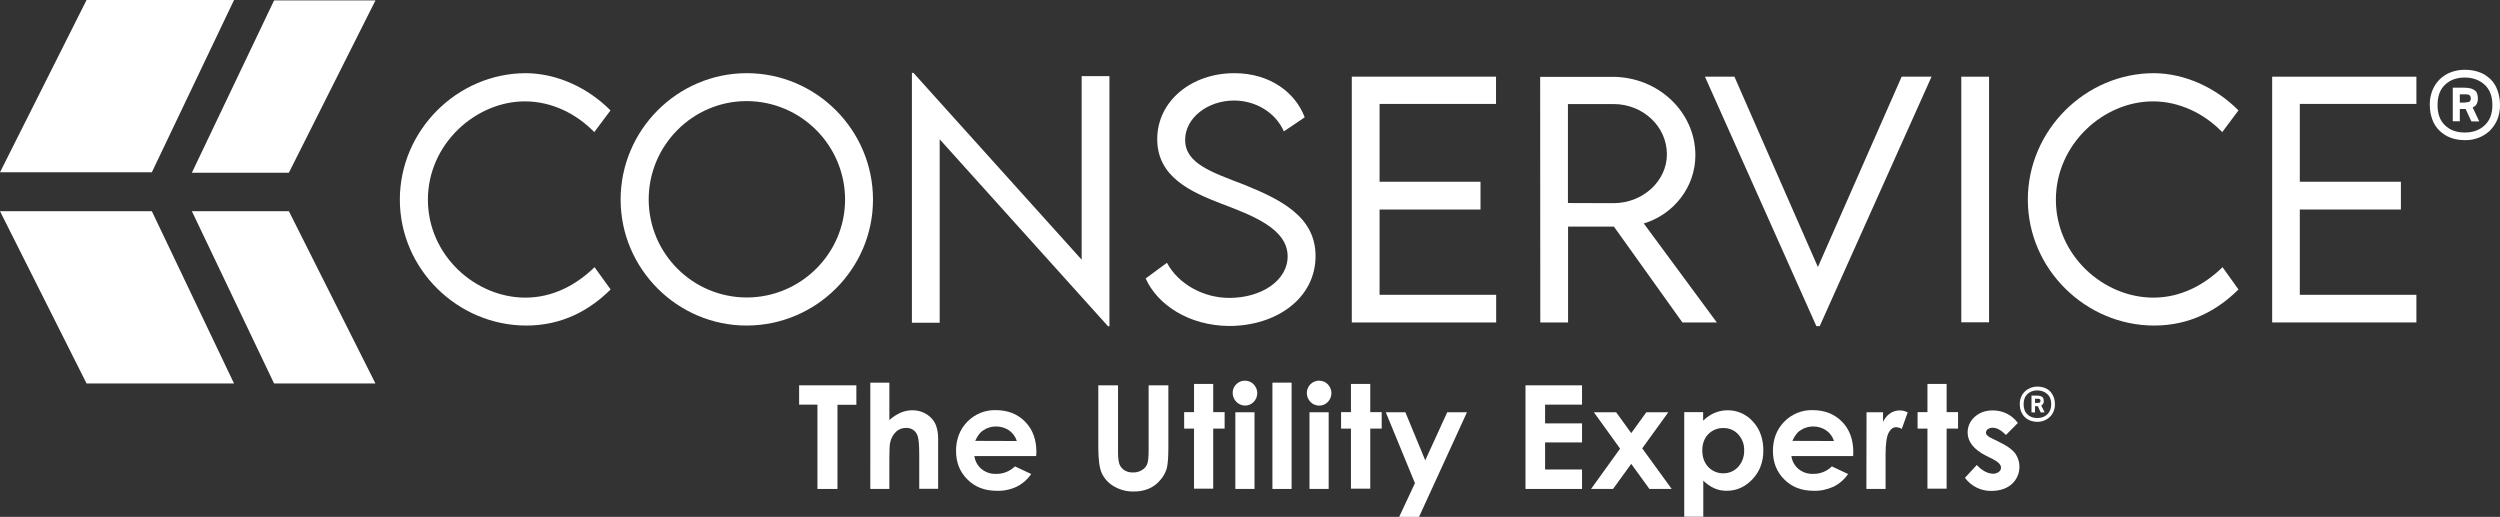 <?xml version="1.0" encoding="utf-8"?>
<!-- Generator: Adobe Illustrator 27.0.0, SVG Export Plug-In . SVG Version: 6.00 Build 0)  -->
<svg version="1.1" id="Layer_1" xmlns="http://www.w3.org/2000/svg" xmlns:xlink="http://www.w3.org/1999/xlink" x="0px" y="0px"
	 viewBox="0 0 1773.2 366.6" style="enable-background:new 0 0 1773.2 366.6;" xml:space="preserve">
<rect x="0" y="0" width="1773.2" height="366.6" fill="#333333" stroke="none"/>
<style type="text/css">
	.st0{fill:#FFFFFF;}
</style>
<g>
	<g>
		<polygon class="st0" points="61.4,0 0,122.2 107.7,122.2 166,0 		"/>
		<polygon class="st0" points="61.4,272 0,149.8 107.7,149.8 166,272 		"/>
		<polygon class="st0" points="204.9,149.8 266.3,272 194.4,272 136.1,149.8 		"/>
		<polygon class="st0" points="204.9,122.5 266.3,0.3 194.4,0.3 136.1,122.5 		"/>
	</g>
	<g>
		<g>
			<g>
				<path class="st0" d="M283.6,141.6c0-49,40.6-89.7,89.5-89.7c22.4,0.2,44.1,10.5,59.9,26.4l-11.5,15.4
					c-12.5-12.9-30-21.8-49.2-21.8c-35,0-68.8,30.3-68.8,69.7s33.5,69.5,69.2,69.5c19.7,0,36.4-9.3,49-21.6l11.4,15.8
					c-14.5,14.4-34,25.6-59.8,25.6C324.7,230.9,283.6,191,283.6,141.6z"/>
				<path class="st0" d="M440.2,141.6c0-49.4,40.3-89.7,89.5-89.7s89.5,40.3,89.5,89.7c0,49.1-40.3,89.3-89.7,89.3
					C480.5,230.9,440.2,190.7,440.2,141.6z M599.4,141.5c-0.1-38.5-31.3-69.7-69.8-69.8c-38.3,0-69.5,31.4-69.5,69.8
					c0.1,38.3,31.1,69.4,69.5,69.5C568,211,599.4,179.8,599.4,141.5L599.4,141.5z"/>
				<path class="st0" d="M786.9,54v177.4h-1L666.5,98.8v130.1h-19.7V51.7h1.1l119.3,132.5V54H786.9z"/>
				<path class="st0" d="M812.6,197.5l15.1-11.1c7.9,14.9,25.7,24.9,44.2,24.9c22.8,0,41.4-12.3,41.4-29.5c0-19.6-25-29-47.2-37.4
					c-21.4-8.3-45.3-18.8-45.3-45.7s24.1-46.8,54.7-46.8c25.8,0,43.5,14.2,49.9,31.3l-14.8,10c-5.6-13.1-19.7-21.9-35.3-21.9
					c-18.7,0-34.7,12.3-34.7,27.9c0,16.9,19.1,23,41.6,31.7c26.2,10.6,50.9,22.7,50.9,50.7c0,30-27.8,49.6-61.3,49.6
					C843.2,231,820.9,216.1,812.6,197.5z"/>
				<path class="st0" d="M978.5,73.8v55.1h71.6v19.7h-71.6v60.5h82.7v19.6H958.8V54.4h102.3v19.3h-82.6V73.8z"/>
				<path class="st0" d="M1193.3,228.7l-48.6-68h-32.5v68h-19.7l-0.1-174.2h51.4c32.3,0,58.7,24.9,58.7,55.6
					c0,22.6-15.4,42-36.6,48.4l51.8,70.2H1193.3z M1144.5,144.1c20.8,0,37.8-15.8,37.8-34.6c0-20.1-17.3-35.7-37.8-35.7h-32.4V144
					L1144.5,144.1z"/>
				<path class="st0" d="M1370,54.4l-79.3,176.9h-2.4l-79-176.9h20.9l59.2,135l59.4-135L1370,54.4z"/>
				<path class="st0" d="M1391.1,54.4h19.7v174.2h-19.7V54.4z"/>
				<path class="st0" d="M1438.3,141.6c0-49,40.6-89.7,89.5-89.7c22.4,0.2,44.1,10.5,59.9,26.4l-11.5,15.4
					c-12.5-12.9-30-21.8-49.2-21.8c-35,0-68.8,30.3-68.8,69.7s33.5,69.5,69.2,69.5c19.7,0,36.4-9.3,49-21.6l11.3,15.8
					c-14.5,14.4-34,25.6-59.8,25.6C1479.5,230.9,1438.3,191,1438.3,141.6z"/>
				<path class="st0" d="M1631.2,73.8v55.1h71.7v19.7h-71.7v60.5h82.7v19.6h-102.3V54.4h102.3v19.3h-82.7V73.8z"/>
			</g>
			<path class="st0" d="M1748.3,99.4c-3.5,0-6.9-0.5-10.1-1.7c-3-1.1-5.6-2.8-7.9-5c-2.3-2.2-4-4.9-5.1-7.9
				c-1.2-3.3-1.8-6.8-1.8-10.4c-0.1-3.6,0.6-7.1,1.9-10.4c1.2-3,3-5.6,5.3-7.9c2.3-2.1,5-3.9,7.9-4.9c3.2-1.2,6.5-1.7,9.8-1.7
				c3.5,0,7,0.5,10.2,1.7c3,1,5.6,2.8,7.9,4.9c2.3,2.2,3.9,4.9,5,7.9c1.2,3.3,1.8,6.8,1.8,10.4c0.1,3.6-0.6,7.1-1.9,10.4
				c-1.2,3-3.1,5.6-5.3,7.9c-2.3,2.1-5,3.9-8,5C1754.9,98.9,1751.6,99.5,1748.3,99.4z M1748.2,94c5.8,0,10.5-1.7,14.1-5.1
				c3.7-3.4,5.5-8.2,5.5-14.4s-1.8-11-5.5-14.4c-3.7-3.4-8.4-5.1-14.1-5.1c-5.8,0-10.4,1.7-14,5.1c-3.6,3.4-5.3,8.2-5.3,14.4
				s1.7,11,5.3,14.4C1737.7,92.3,1742.4,94,1748.2,94z M1739.7,62.2h8.3c1.6,0,3.3,0.2,4.8,0.6c1,0.3,2,0.9,2.9,1.6
				c0.7,0.6,1.1,1.4,1.4,2.4c0.2,0.9,0.4,1.8,0.4,2.8c0.1,1.4-0.2,2.8-0.8,4.1c-0.6,1.1-1.6,2-2.9,2.5l4.7,9.9h-5.6l-4.1-8.8h-4.1
				V86h-5L1739.7,62.2z M1748.6,72.6c1.8,0,3-0.3,3.4-0.9c0.4-0.7,0.5-1.4,0.5-2.1s-0.3-1.4-0.7-1.9c-0.5-0.6-1.7-0.8-3.8-0.8h-3.3
				v5.9h3.9V72.6z"/>
		</g>
		<g>
			<path class="st0" d="M566.8,273.3h40.6v13.8H594v59.7h-14.2V287h-13V273.3z"/>
			<path class="st0" d="M617.3,271.4h13.5v26.5c2.4-2.1,5.1-3.9,8-5.2c2.6-1.1,5.4-1.7,8.2-1.7c5.1-0.1,10.1,1.9,13.6,5.6
				c3.2,3.2,4.7,8,4.8,14.2v35.9H652v-23.8c0-6.3-0.3-10.6-0.9-12.8c-0.4-2-1.5-3.7-3.1-5c-1.6-1.1-3.4-1.7-5.4-1.6
				c-2.6,0-5.2,0.9-7.1,2.8c-2.1,2-3.5,4.6-4.1,7.5c-0.4,1.6-0.6,5.4-0.6,11.2v21.8h-13.5L617.3,271.4L617.3,271.4z"/>
			<path class="st0" d="M734.9,323.5h-43.8c0.5,3.6,2.3,6.9,5.1,9.2c3,2.4,6.7,3.6,10.5,3.4c4.9,0.1,9.7-1.9,13.2-5.3l11.5,5.4
				c-2.6,3.8-6.1,6.9-10.3,9c-4.5,2.1-9.3,3.1-14.2,2.9c-8.5,0-15.5-2.7-20.8-8.1c-5.4-5.4-8-12.1-8-20.2c0-8.3,2.7-15.2,8-20.7
				c5.3-5.4,12.6-8.4,20.1-8.2c8.6,0,15.5,2.7,20.9,8.2s8,12.7,8,21.7L734.9,323.5z M721.2,312.8c-0.9-3-2.8-5.6-5.3-7.4
				c-2.7-1.9-5.9-2.9-9.2-2.9c-3.6-0.1-7.1,1.1-10,3.2c-1.8,1.3-3.5,3.7-5,7L721.2,312.8L721.2,312.8z"/>
			<path class="st0" d="M779,273.3h14v47.5c0,4.1,0.4,7,1.1,8.7c0.7,1.7,2,3.1,3.5,4.1c1.8,1.1,3.9,1.6,6,1.5
				c2.2,0.1,4.5-0.5,6.4-1.7c1.7-1,3-2.5,3.7-4.3c0.7-1.7,1-5.1,1-10v-45.8h14v43.8c0,7.4-0.4,12.5-1.2,15.4c-1,3.1-2.6,5.9-4.8,8.3
				c-2.2,2.6-5,4.6-8.1,5.9c-3.4,1.4-7,2-10.7,1.9c-4.9,0.1-9.7-1.2-13.9-3.7c-3.7-2.1-6.6-5.3-8.5-9.2c-1.7-3.7-2.5-9.9-2.5-18.7
				V273.3z"/>
			<path class="st0" d="M846.9,272.3h13.6v20h8.1V304h-8.1v42.6h-13.6V304h-7v-11.7h7V272.3z"/>
			<path class="st0" d="M883,270c2.3,0,4.6,0.9,6.2,2.6c3.4,3.5,3.4,9,0,12.5c-3.3,3.4-8.7,3.4-12.1,0.1c-0.1-0.1-0.1-0.1-0.2-0.2
				c-1.7-1.7-2.6-4-2.6-6.4C874.3,273.9,878.2,270,883,270L883,270z M876.2,292.4h13.6v54.4h-13.6V292.4z"/>
			<path class="st0" d="M902.5,271.4h13.6v75.4h-13.6V271.4z"/>
			<path class="st0" d="M935.6,270c2.3,0,4.6,0.9,6.2,2.6c3.4,3.5,3.4,9,0,12.5c-1.6,1.7-3.8,2.6-6.1,2.6s-4.6-0.9-6.2-2.6
				c-1.7-1.7-2.6-4-2.6-6.4C926.9,273.9,930.8,270,935.6,270L935.6,270z M928.8,292.4h13.6v54.4h-13.6V292.4z"/>
			<path class="st0" d="M958.2,272.3h13.7v20h8.1V304h-8.1v42.6h-13.7V304h-7v-11.7h7V272.3z"/>
			<path class="st0" d="M982.9,292.4h13.9l14.1,34.1l15.6-34.1h14l-34,74.2h-14.1l11.2-23.9L982.9,292.4z"/>
			<path class="st0" d="M1082,273.3h40.1V287h-26.2v13.3h26.2v13.5h-26.2V333h26.2v13.8H1082V273.3z"/>
			<path class="st0" d="M1130.5,292.4h15.8l10.7,14.8l10.7-14.8h15.6l-18.5,25.6l20.9,28.8h-15.8L1157,329l-12.9,17.8h-15.6
				l20.6-28.6L1130.5,292.4z"/>
			<path class="st0" d="M1208,292.4v6c2.3-2.3,5-4.2,8-5.5c2.9-1.2,6-1.9,9.2-1.9c6.9-0.1,13.5,2.8,18.1,8c5,5.4,7.4,12.3,7.4,20.6
				c0,8.1-2.6,14.9-7.7,20.3s-11.2,8.2-18.2,8.2c-3,0-6-0.5-8.7-1.7c-3-1.3-5.7-3.2-8-5.5v25.6h-13.5v-74.2h13.4V292.4z
				 M1222.3,303.6c-4-0.1-7.9,1.5-10.7,4.4c-2.8,2.9-4.2,6.8-4.2,11.5s1.4,8.6,4.2,11.7c2.8,2.9,6.7,4.6,10.7,4.5
				c4,0.1,7.8-1.6,10.5-4.5c2.9-3.2,4.4-7.3,4.3-11.6c0.2-4.2-1.3-8.3-4.2-11.5C1230.2,305.1,1226.3,303.5,1222.3,303.6z"/>
			<path class="st0" d="M1314.4,323.5h-43.8c0.5,3.6,2.3,6.9,5.1,9.2c3,2.4,6.7,3.6,10.5,3.4c4.9,0.1,9.7-1.9,13.1-5.3l11.5,5.4
				c-2.6,3.8-6.1,6.9-10.3,9c-4.5,2-9.3,3.1-14.2,2.9c-8.5,0-15.5-2.7-20.8-8.1c-5.4-5.4-8-12.1-8-20.2c0-8.3,2.7-15.2,8-20.7
				c5.3-5.4,12.6-8.4,20.1-8.2c8.6,0,15.5,2.7,20.9,8.2s8,12.7,8,21.7L1314.4,323.5z M1300.8,312.8c-0.9-3-2.8-5.6-5.3-7.4
				c-2.7-1.9-5.9-2.9-9.2-2.9c-3.6-0.1-7.1,1.1-10,3.2c-1.8,1.3-3.5,3.7-5,7L1300.8,312.8L1300.8,312.8z"/>
			<path class="st0" d="M1323.9,292.4h11.7v6.9c1.1-2.5,2.8-4.6,5-6.1c2-1.4,4.4-2.1,6.9-2.1c1.9,0,3.8,0.5,5.6,1.4l-4.2,11.7
				c-1.2-0.7-2.6-1.1-4-1.2c-2.1,0-3.9,1.3-5.3,3.9s-2.2,7.7-2.2,15.3v2.6v22h-13.6L1323.9,292.4z"/>
			<path class="st0" d="M1367.1,272.3h13.6v20h8.1V304h-8.1v42.6h-13.6V304h-7v-11.7h7V272.3z"/>
			<path class="st0" d="M1431.2,300l-8.4,8.5c-3.4-3.4-6.5-5.1-9.3-5.1c-1.3-0.1-2.5,0.3-3.6,1c-1.3,0.9-1.7,2.7-0.8,4
				c0.1,0.2,0.2,0.3,0.4,0.4c1.2,1.1,2.6,1.9,4.1,2.5l5,2.5c5.3,2.6,8.9,5.2,10.8,7.9c4.7,6.8,3.7,16-2.4,21.6
				c-3.6,3.2-8.3,4.8-14.3,4.9c-7.5,0.2-14.6-3.3-19-9.3l8.4-9.1c1.6,1.8,3.5,3.4,5.6,4.5c1.7,1,3.7,1.6,5.7,1.7
				c1.6,0.1,3.1-0.4,4.3-1.3c1-0.7,1.6-1.8,1.6-3c0-2.1-2-4.1-5.9-6.1l-4.6-2.3c-8.8-4.4-13.2-10-13.2-16.6c0-4.2,1.8-8.2,5-11
				c3.3-3,7.6-4.6,12.7-4.6C1420.4,291,1427.1,294.3,1431.2,300L1431.2,300z"/>
			<path class="st0" d="M1445.1,299.2c-1.7,0-3.4-0.3-5.1-0.9c-1.5-0.6-2.8-1.4-3.9-2.5c-1.1-1.1-2-2.5-2.6-3.9
				c-0.6-1.6-0.9-3.4-0.9-5.2c-0.1-1.8,0.3-3.5,1-5.2c0.6-1.5,1.5-2.8,2.7-3.9c1.1-1.1,2.5-1.9,3.9-2.5c1.6-0.6,3.2-0.9,4.9-0.9
				c1.7,0,3.5,0.3,5.1,0.9c1.5,0.5,2.8,1.4,3.9,2.5c1.1,1.1,1.9,2.5,2.5,3.9c0.6,1.6,0.9,3.4,0.9,5.2c0.1,1.8-0.3,3.5-1,5.2
				c-0.6,1.5-1.5,2.8-2.7,3.9c-1.1,1.1-2.5,1.9-4,2.5C1448.4,298.9,1446.7,299.2,1445.1,299.2z M1445,296.5c2.9,0,5.3-0.9,7.1-2.6
				c1.8-1.7,2.8-4.1,2.8-7.2s-0.9-5.5-2.8-7.2s-4.2-2.6-7.1-2.6c-2.9,0-5.2,0.9-7,2.6c-1.8,1.7-2.7,4.1-2.7,7.2s0.9,5.5,2.7,7.2
				C1439.8,295.7,1442.1,296.5,1445,296.5z M1440.8,280.6h4.1c0.8,0,1.6,0.1,2.4,0.3c0.5,0.2,1,0.5,1.4,0.8c0.4,0.3,0.6,0.7,0.7,1.2
				c0.1,0.5,0.2,0.9,0.2,1.4c0.1,0.7-0.1,1.4-0.4,2c-0.3,0.6-0.8,1-1.4,1.2l2.4,5h-2.8l-2-4.4h-2v4.4h-2.5V280.6z M1445.3,285.8
				c0.9,0,1.5-0.2,1.7-0.5c0.2-0.4,0.3-0.7,0.3-1.1c0-0.4-0.2-0.7-0.4-1c-0.3-0.3-0.9-0.4-1.9-0.4h-1.6v3L1445.3,285.8L1445.3,285.8
				z"/>
		</g>
	</g>
</g>
</svg>
